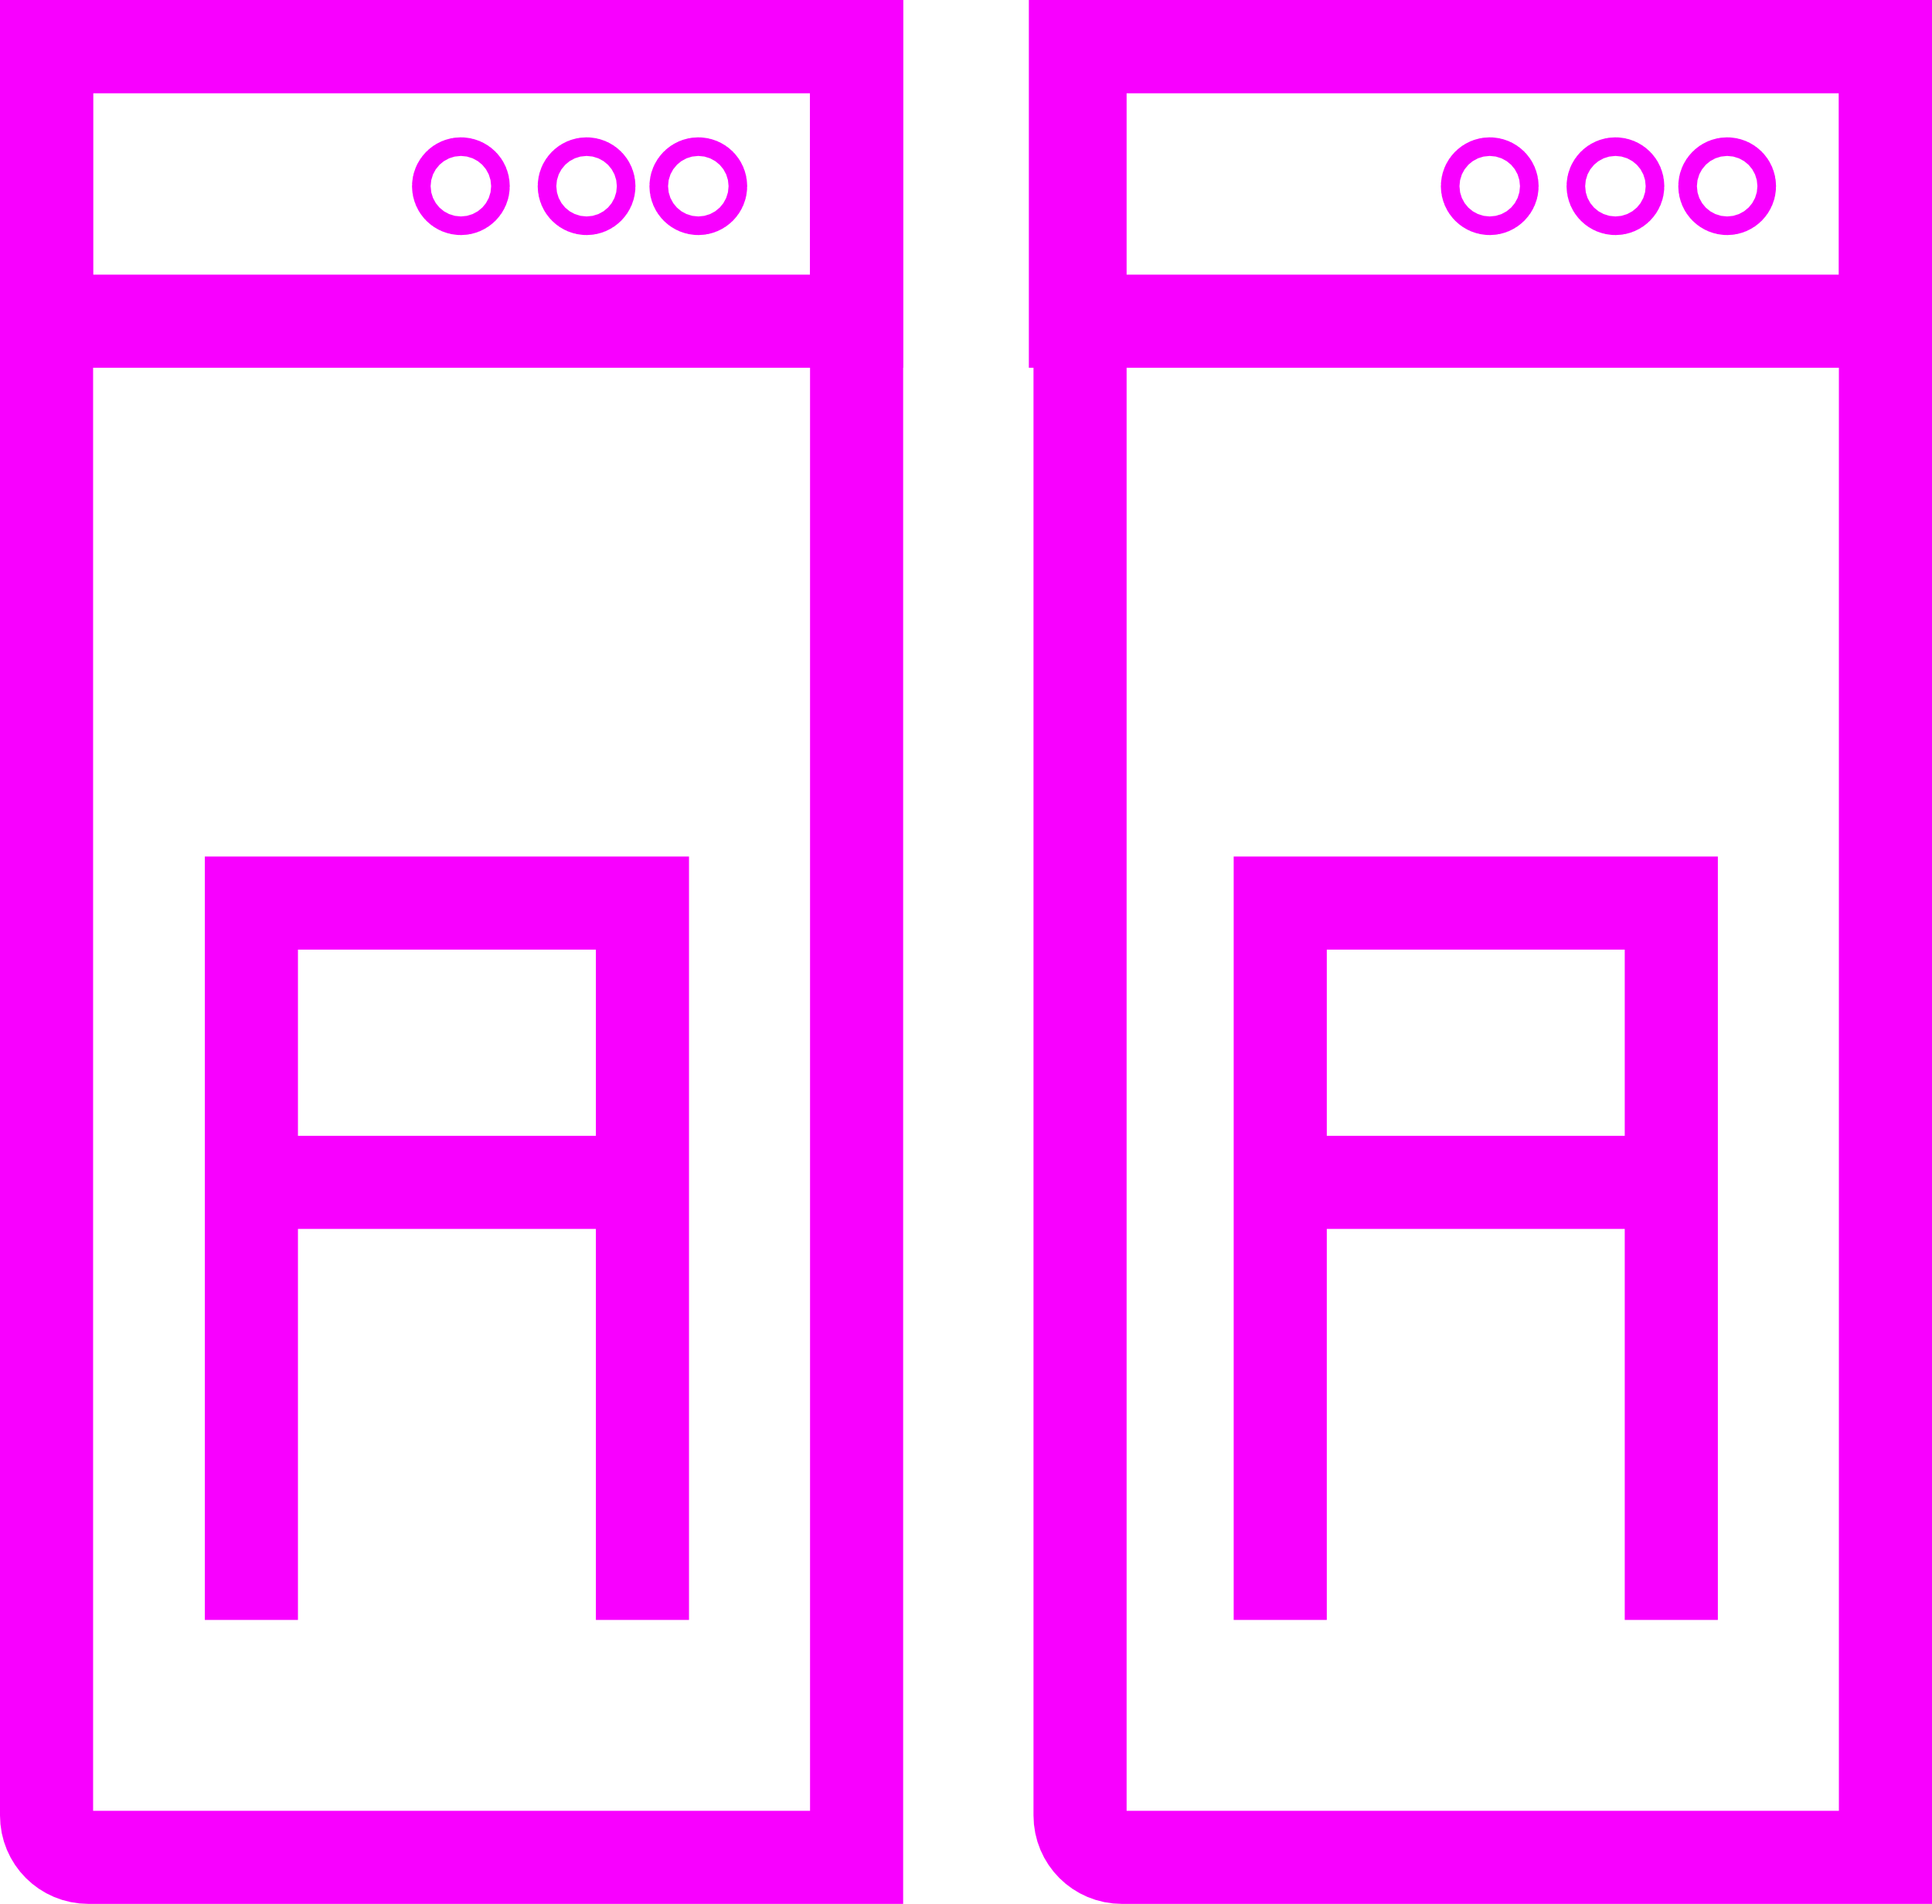 <?xml version="1.0" encoding="UTF-8"?>
<svg id="Layer_1" xmlns="http://www.w3.org/2000/svg" version="1.1" viewBox="0 0 41.5 40.9">
  <!-- Generator: Adobe Illustrator 29.5.1, SVG Export Plug-In . SVG Version: 2.1.0 Build 141)  -->
  <defs>
    <style>
      .st0 {
        stroke-width: 2px;
      }

      .st0, .st1 {
        fill: none;
        stroke: #f800ff;
        stroke-linecap: square;
        stroke-miterlimit: 10;
      }

      .st1 {
        stroke-width: 1.7px;
      }
    </style>
  </defs>
  <path class="st0" d="M1,1h17.4v38.9H1.9c-.5,0-.9-.4-.9-.9V1h0Z"/>
  <rect class="st0" x="1" y="1" width="17.4" height="5.9"/>
  <g>
    <circle class="st1" cx="9.9" cy="4" r=".2"/>
    <circle class="st1" cx="12.6" cy="4" r=".2"/>
    <circle class="st1" cx="15" cy="4" r=".2"/>
  </g>
  <polyline class="st0" points="5.4 33.8 5.4 19.4 13.8 19.4 13.8 33.8"/>
  <line class="st0" x1="5.6" y1="25.4" x2="13.7" y2="25.4"/>
  <path class="st0" d="M23.1,1h17.4v38.9h-16.4c-.5,0-.9-.4-.9-.9V1h0Z"/>
  <rect class="st0" x="23.1" y="1" width="17.4" height="5.9"/>
  <g>
    <circle class="st1" cx="32" cy="4" r=".2"/>
    <circle class="st1" cx="34.7" cy="4" r=".2"/>
    <circle class="st1" cx="37.1" cy="4" r=".2"/>
  </g>
  <polyline class="st0" points="27.5 33.8 27.5 19.4 35.9 19.4 35.9 33.8"/>
  <line class="st0" x1="27.7" y1="25.4" x2="35.8" y2="25.4"/>
</svg>